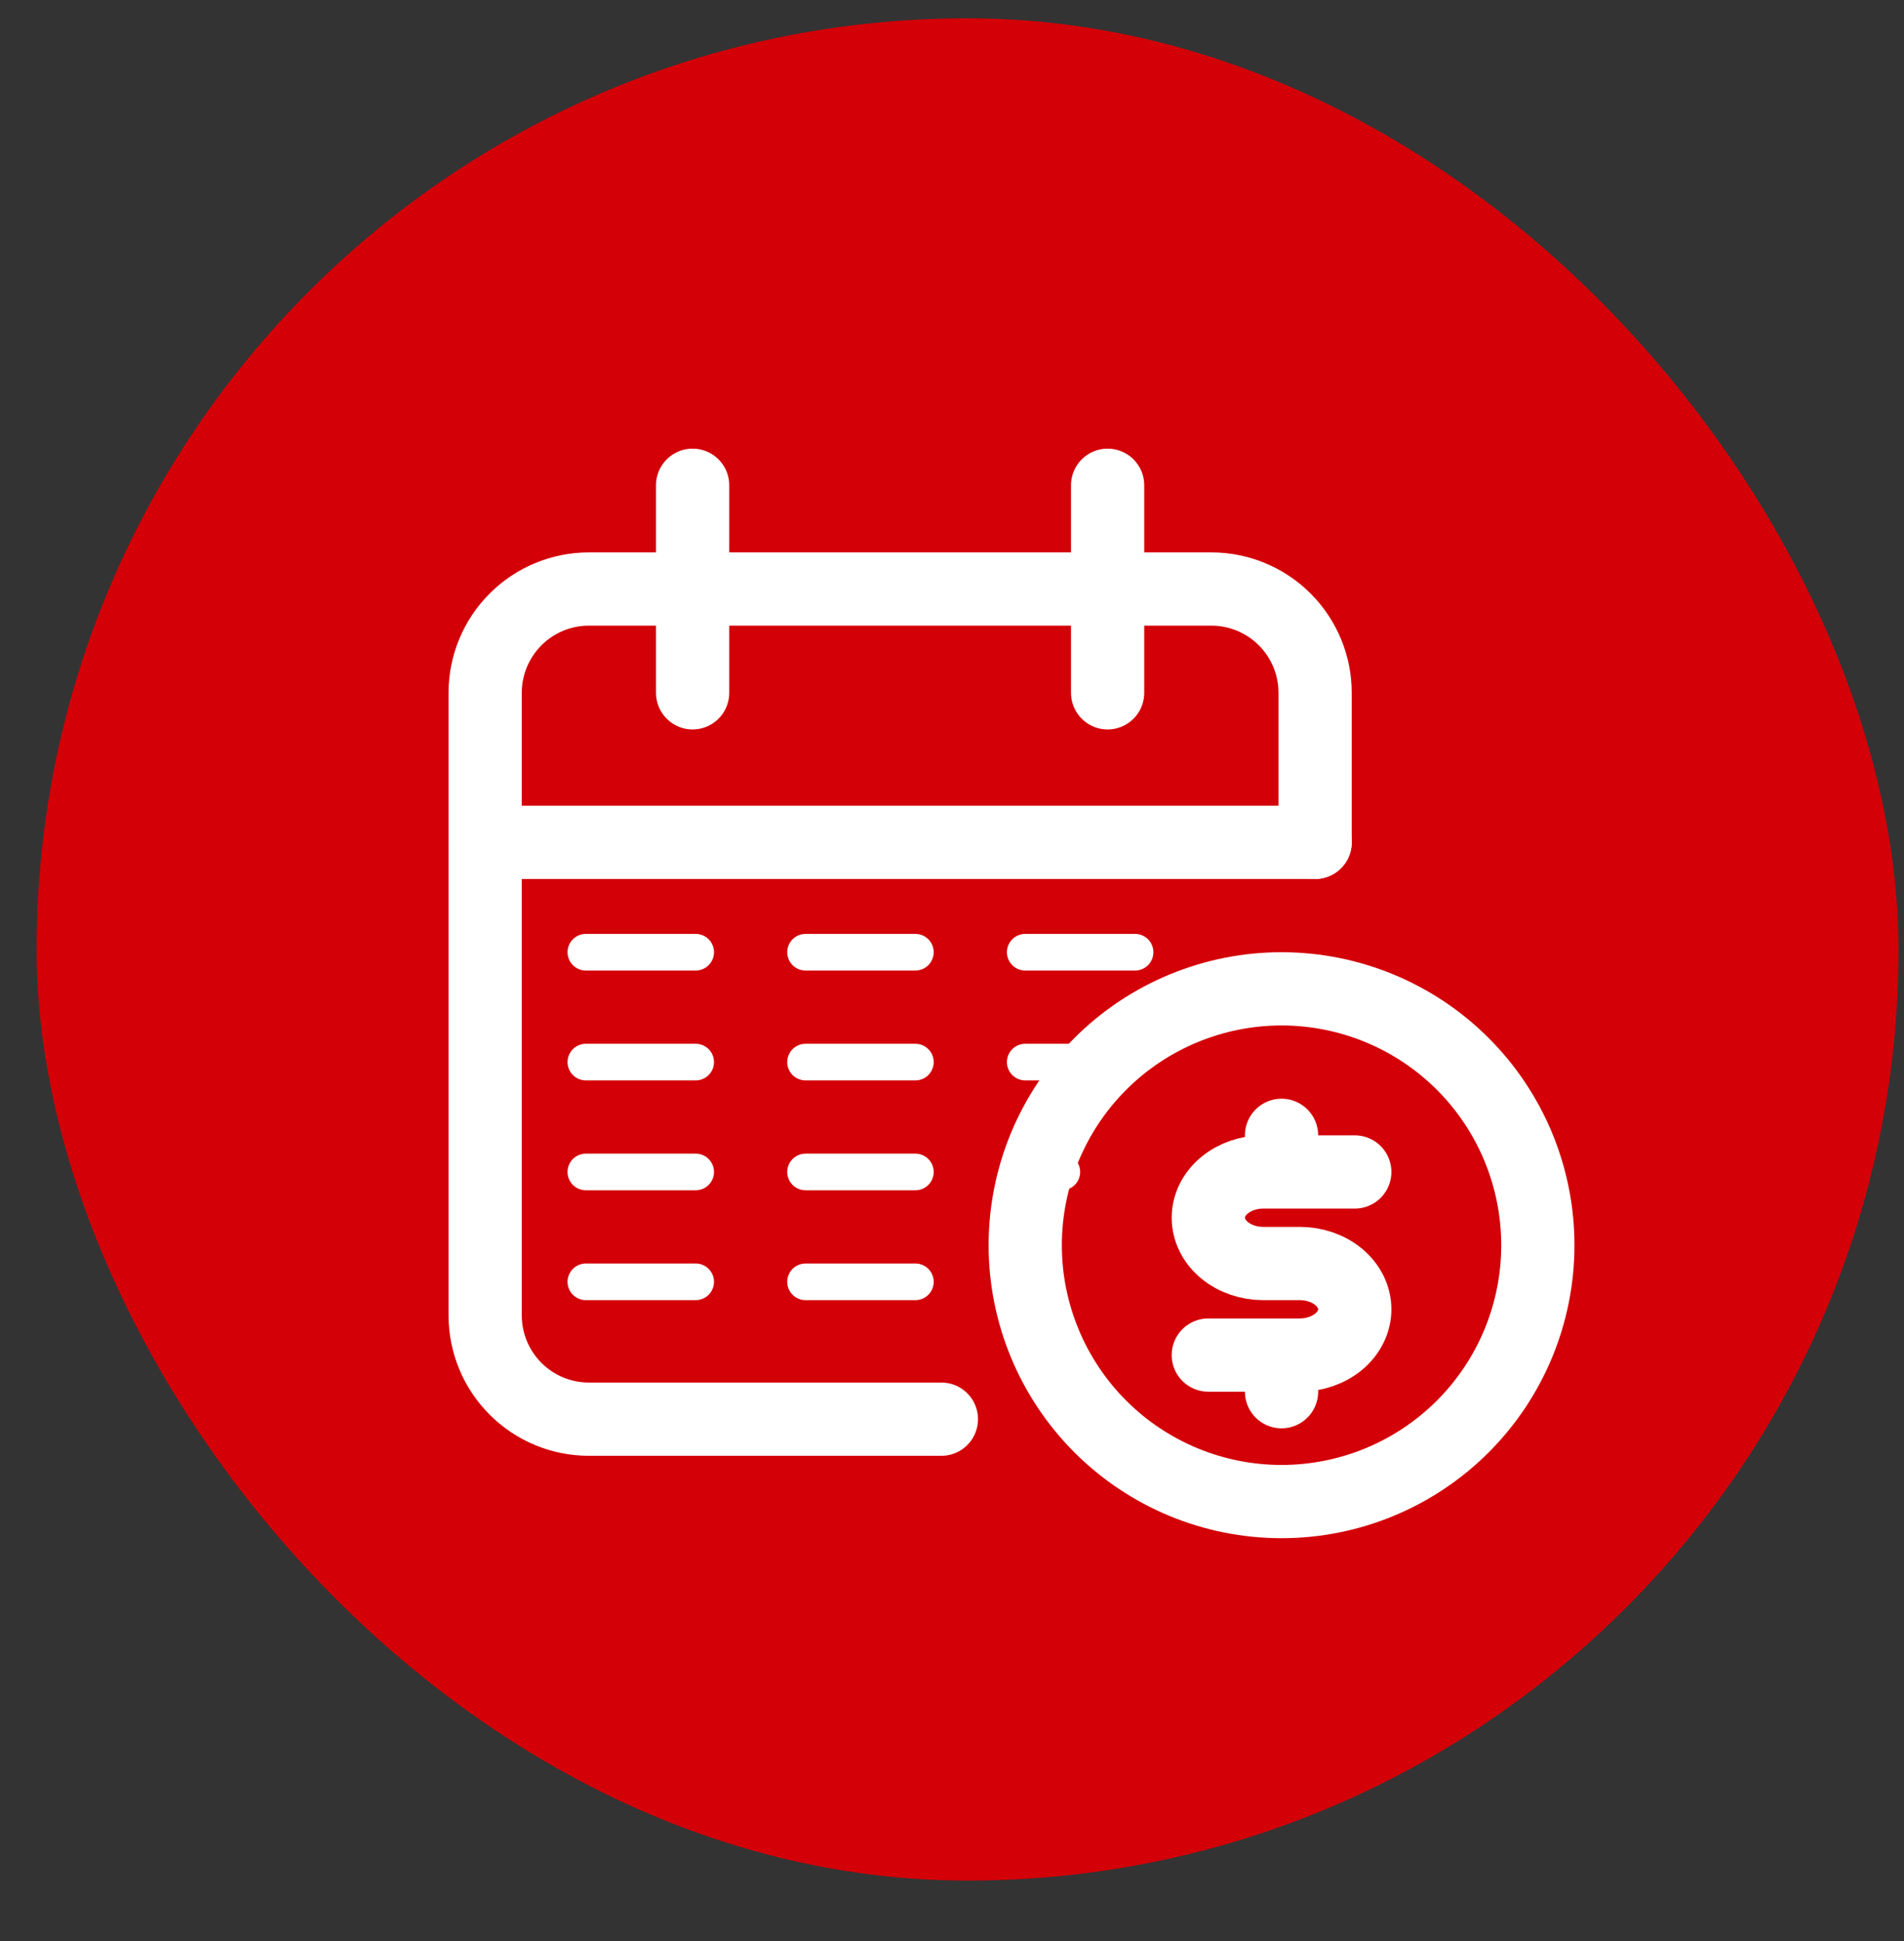 <svg width="52" height="53" viewBox="0 0 52 53" fill="none" xmlns="http://www.w3.org/2000/svg">
<rect x="0" y="0" width="52" height="53" fill="#333333" stroke="none"/>
<rect x="1" y="0.5" width="50.849" height="50.849" rx="25.424" fill="#D30008"/>
<g clip-path="url(#clip0_10310_9288)">
<path d="M25.71 38.75H16.083C15.332 38.75 14.611 38.452 14.08 37.92C13.549 37.389 13.25 36.668 13.25 35.917V18.917C13.25 18.165 13.549 17.445 14.08 16.913C14.611 16.382 15.332 16.083 16.083 16.083H33.083C33.835 16.083 34.555 16.382 35.087 16.913C35.618 17.445 35.917 18.165 35.917 18.917V23" stroke="white" stroke-width="2" stroke-linecap="round" stroke-linejoin="round"/>
<path d="M28 34C28 35.856 28.738 37.637 30.05 38.95C31.363 40.263 33.144 41 35 41C36.856 41 38.637 40.263 39.95 38.95C41.263 37.637 42 35.856 42 34C42 32.144 41.263 30.363 39.95 29.05C38.637 27.738 36.856 27 35 27C33.144 27 31.363 27.738 30.05 29.05C28.738 30.363 28 32.144 28 34Z" stroke="white" stroke-width="2" stroke-linecap="round" stroke-linejoin="round"/>
<path d="M30.25 13.25V18.917" stroke="white" stroke-width="2" stroke-linecap="round" stroke-linejoin="round"/>
<path d="M18.916 13.25V18.917" stroke="white" stroke-width="2" stroke-linecap="round" stroke-linejoin="round"/>
<path d="M13.25 23H35.917" stroke="white" stroke-width="2" stroke-linecap="round" stroke-linejoin="round"/>
<path d="M37 32H34.5C34.102 32 33.721 32.132 33.439 32.366C33.158 32.6 33 32.919 33 33.25C33 33.581 33.158 33.9 33.439 34.134C33.721 34.368 34.102 34.5 34.5 34.5H35.5C35.898 34.5 36.279 34.632 36.561 34.866C36.842 35.1 37 35.419 37 35.75C37 36.081 36.842 36.4 36.561 36.634C36.279 36.868 35.898 37 35.5 37H33" stroke="white" stroke-width="2" stroke-linecap="round" stroke-linejoin="round"/>
<path d="M35 37.125V38M35 31V31.875" stroke="white" stroke-width="2" stroke-linecap="round" stroke-linejoin="round"/>
<path d="M16 26H19" stroke="white" stroke-linecap="round"/>
<path d="M16 29H19" stroke="white" stroke-linecap="round"/>
<path d="M16 32H19" stroke="white" stroke-linecap="round"/>
<path d="M16 35H19" stroke="white" stroke-linecap="round"/>
<path d="M22 35H25" stroke="white" stroke-linecap="round"/>
<path d="M22 26H25" stroke="white" stroke-linecap="round"/>
<path d="M22 29H25" stroke="white" stroke-linecap="round"/>
<path d="M22 32H25" stroke="white" stroke-linecap="round"/>
<path d="M28 26H31" stroke="white" stroke-linecap="round"/>
<path d="M28 29H30" stroke="white" stroke-linecap="round"/>
<path d="M28 32H29" stroke="white" stroke-linecap="round"/>
</g>
<defs>
<clipPath id="clip0_10310_9288">
<rect width="34" height="34" fill="white" transform="translate(9 9)"/>
</clipPath>
</defs>
</svg>
